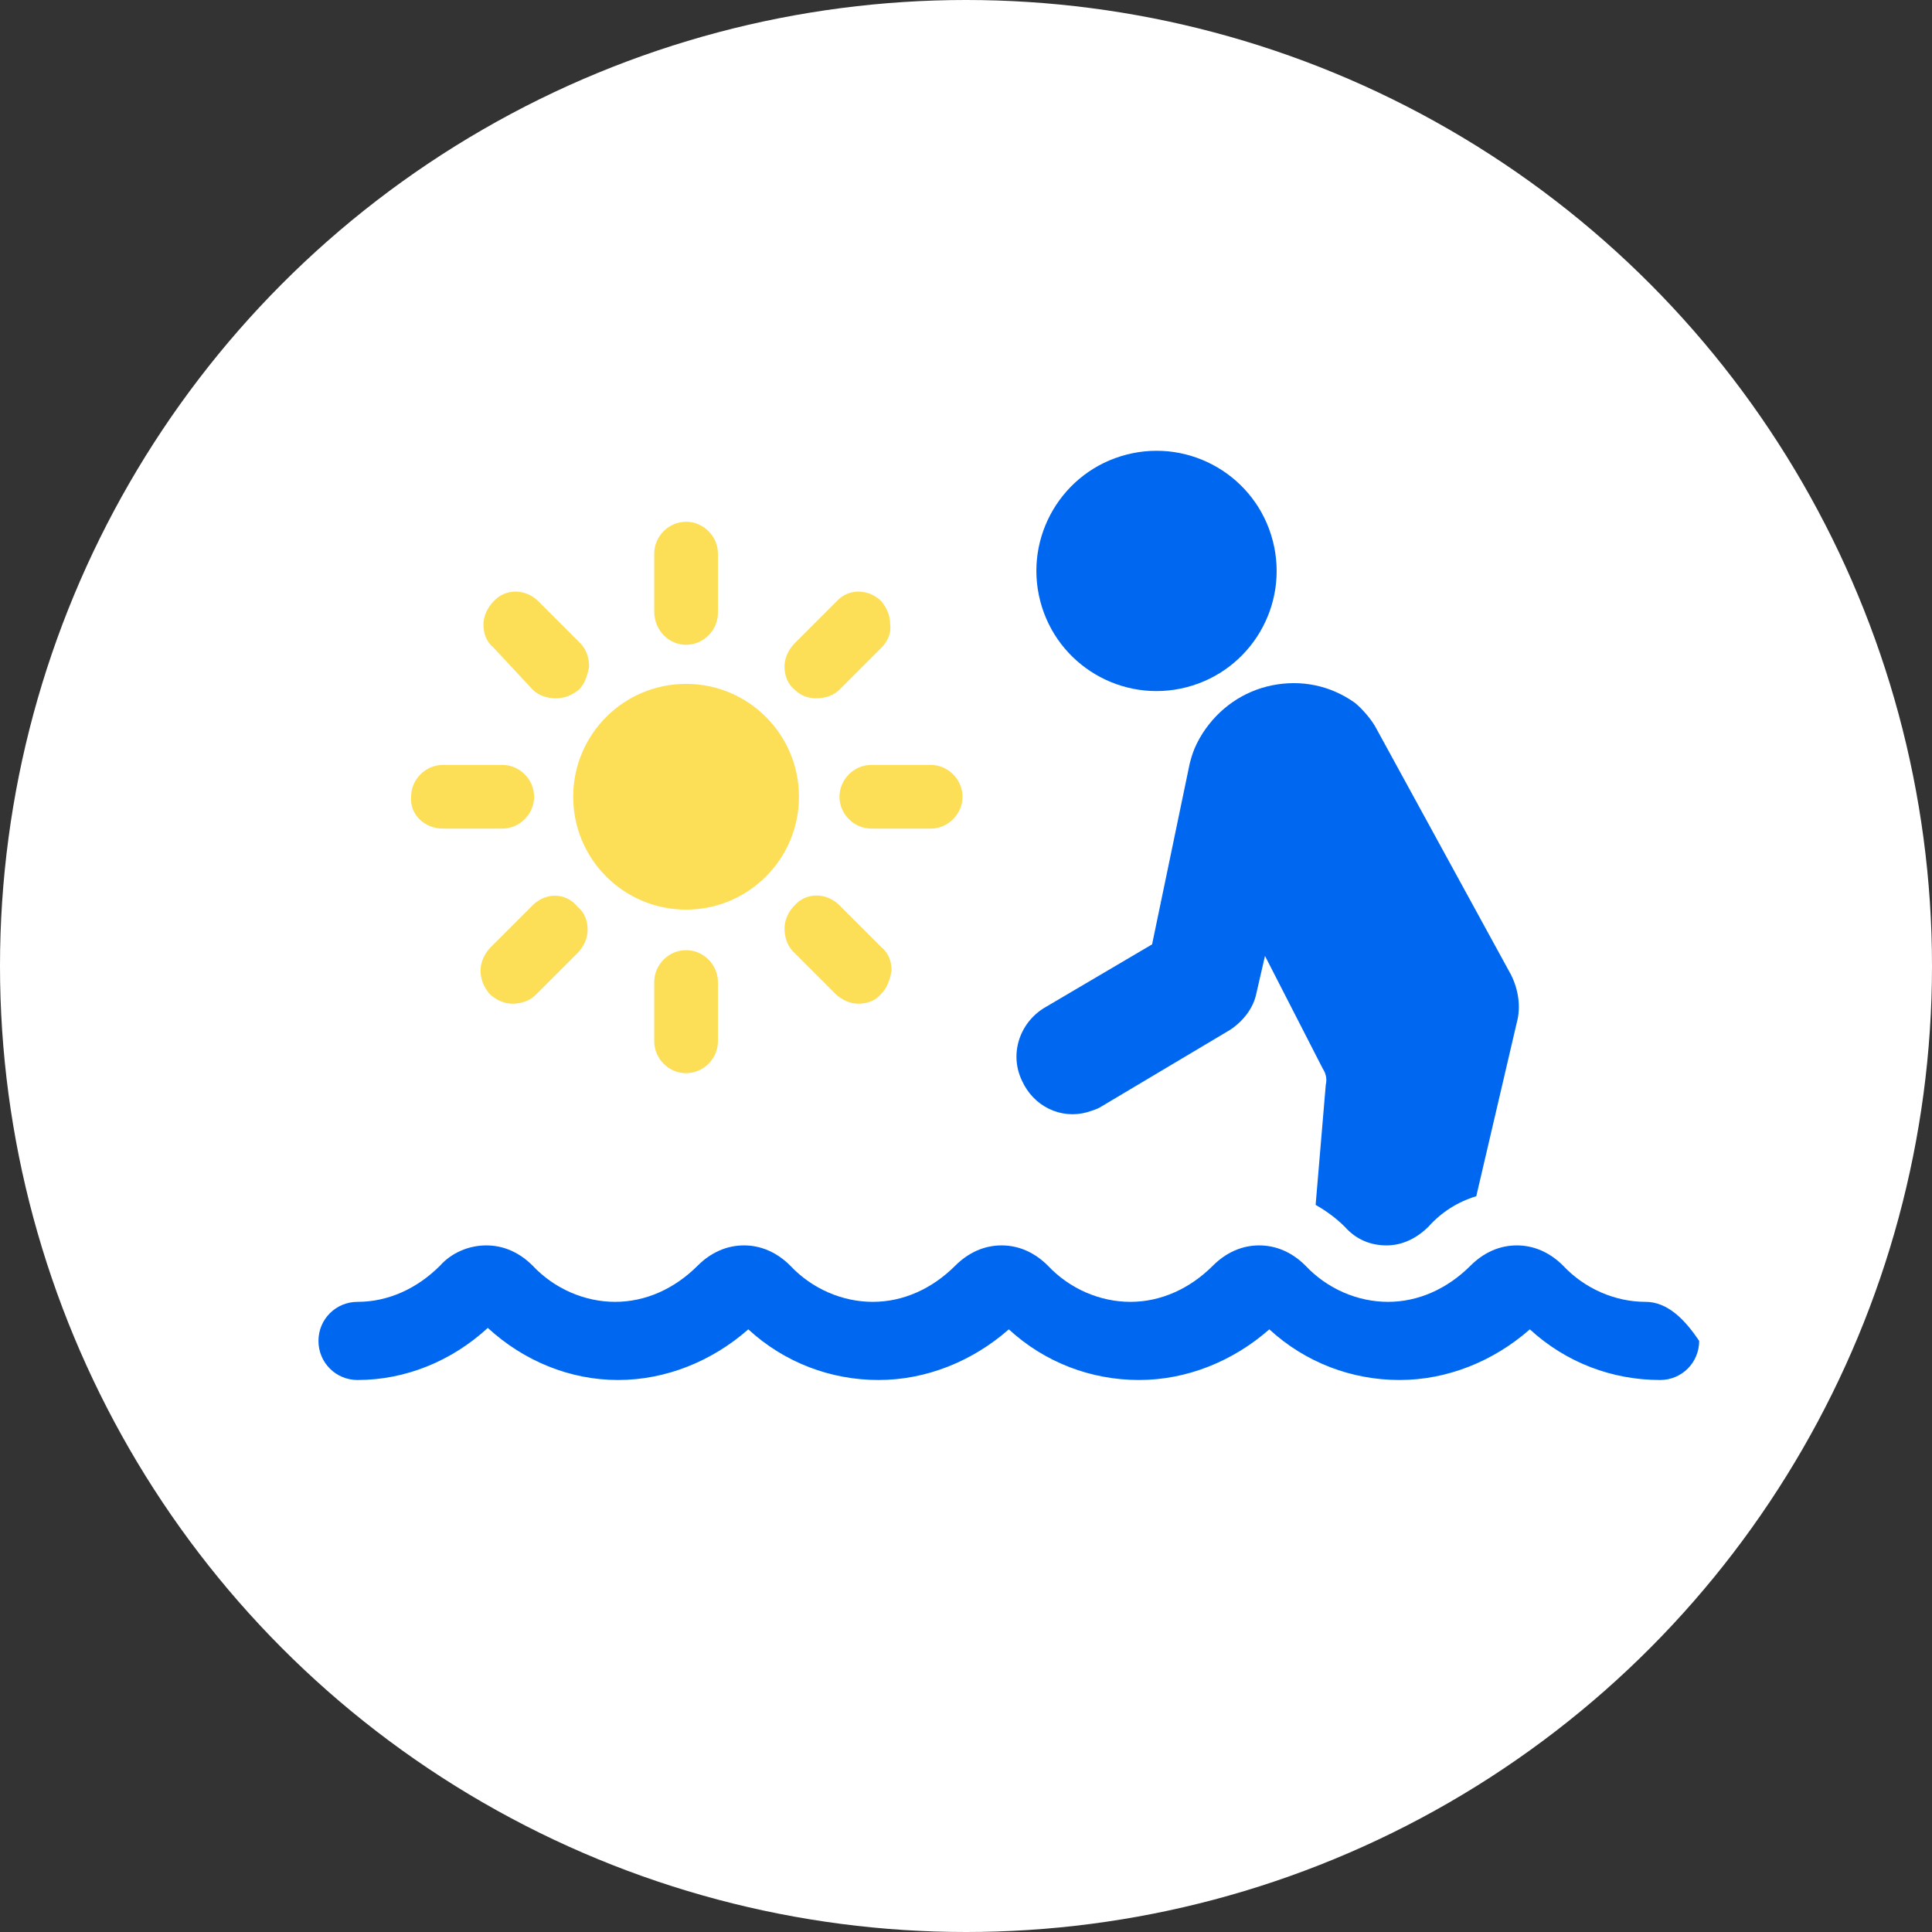 <?xml version="1.0" encoding="UTF-8"?> <svg xmlns="http://www.w3.org/2000/svg" width="91" height="91" viewBox="0 0 91 91" fill="none"><rect x="0" y="0" width="91" height="91" fill="#333333" stroke="none"/><circle cx="45.5" cy="45.5" r="45.5" fill="white"></circle><path d="M51.198 52.389C51.402 52.321 51.675 52.252 51.88 52.116L57.947 48.503C58.56 48.094 59.037 47.481 59.174 46.799L59.583 45.026L62.309 50.344C62.446 50.548 62.514 50.821 62.446 51.094L61.968 56.752C62.446 57.024 62.923 57.365 63.332 57.774C63.877 58.388 64.559 58.66 65.309 58.66C66.059 58.66 66.74 58.319 67.286 57.774C67.899 57.092 68.649 56.615 69.535 56.343L71.444 48.162C71.649 47.412 71.512 46.594 71.171 45.913L64.832 34.324C64.627 33.915 64.15 33.37 63.809 33.097C62.65 32.279 61.287 32.006 59.923 32.279C58.56 32.552 57.401 33.37 56.651 34.529C56.174 35.278 56.106 35.755 56.038 35.96L54.265 44.481L49.289 47.412C48.062 48.094 47.517 49.594 48.13 50.889C48.676 52.116 49.971 52.73 51.198 52.389Z" fill="#0067F0"></path><path d="M55.886 32.37C58.912 31.59 60.733 28.504 59.952 25.479C59.172 22.453 56.087 20.633 53.061 21.413C50.035 22.193 48.215 25.278 48.995 28.304C49.775 31.33 52.861 33.15 55.886 32.37Z" fill="#0067F0"></path><path d="M32.315 42.845C35.251 42.845 37.632 40.465 37.632 37.528C37.632 34.591 35.251 32.211 32.315 32.211C29.378 32.211 26.998 34.591 26.998 37.528C26.998 40.465 29.378 42.845 32.315 42.845Z" fill="#FCDF57"></path><path d="M32.315 30.37C33.133 30.37 33.815 29.688 33.815 28.87V26.075C33.815 25.257 33.133 24.576 32.315 24.576C31.497 24.576 30.815 25.257 30.815 26.075V28.802C30.815 29.688 31.497 30.37 32.315 30.37Z" fill="#FCDF57"></path><path d="M25.089 32.483C25.361 32.756 25.77 32.892 26.179 32.892C26.588 32.892 26.929 32.756 27.27 32.483C27.543 32.211 27.679 31.802 27.747 31.393C27.747 30.984 27.611 30.575 27.338 30.302L25.361 28.325C24.748 27.712 23.794 27.712 23.248 28.325C22.976 28.598 22.771 29.007 22.771 29.416C22.771 29.825 22.907 30.234 23.248 30.506L25.089 32.483Z" fill="#FCDF57"></path><path d="M20.863 39.028H23.658C24.476 39.028 25.157 38.346 25.157 37.528C25.157 36.71 24.476 36.028 23.658 36.028H20.863C20.045 36.028 19.363 36.71 19.363 37.528C19.295 38.346 19.977 39.028 20.863 39.028Z" fill="#FCDF57"></path><path d="M25.089 42.64L23.112 44.617C22.839 44.89 22.635 45.299 22.635 45.708C22.635 46.117 22.771 46.458 23.044 46.799C23.317 47.071 23.726 47.276 24.134 47.276C24.544 47.276 24.953 47.14 25.225 46.867L27.202 44.89C27.475 44.617 27.679 44.208 27.679 43.799C27.679 43.39 27.543 42.981 27.202 42.709C26.657 42.027 25.702 42.027 25.089 42.64Z" fill="#FCDF57"></path><path d="M30.815 46.254V49.048C30.815 49.867 31.497 50.548 32.315 50.548C33.133 50.548 33.815 49.867 33.815 49.048V46.254C33.815 45.435 33.133 44.754 32.315 44.754C31.497 44.754 30.815 45.435 30.815 46.254Z" fill="#FCDF57"></path><path d="M37.428 42.641C37.155 42.913 36.951 43.322 36.951 43.731C36.951 44.14 37.087 44.549 37.36 44.822L39.337 46.799C39.609 47.072 40.018 47.276 40.427 47.276C40.836 47.276 41.245 47.14 41.518 46.799C41.791 46.526 41.927 46.117 41.995 45.708C41.995 45.299 41.859 44.89 41.518 44.617L39.541 42.641C38.928 42.027 37.973 42.027 37.428 42.641Z" fill="#FCDF57"></path><path d="M39.541 37.528C39.541 38.346 40.223 39.028 41.041 39.028H43.836C44.654 39.028 45.335 38.346 45.335 37.528C45.335 36.71 44.654 36.028 43.836 36.028H41.041C40.223 36.028 39.541 36.71 39.541 37.528Z" fill="#FCDF57"></path><path d="M38.45 32.892C38.859 32.892 39.268 32.756 39.541 32.483L41.518 30.506C41.791 30.234 41.995 29.825 41.927 29.416C41.927 29.007 41.791 28.666 41.518 28.325C40.904 27.712 39.95 27.712 39.405 28.325L37.428 30.302C37.155 30.575 36.951 30.984 36.951 31.393C36.951 31.802 37.087 32.211 37.428 32.483C37.7 32.756 38.041 32.892 38.45 32.892Z" fill="#FCDF57"></path><path d="M77.511 61.319C76.079 61.319 74.648 60.705 73.625 59.615C73.012 59.001 72.262 58.66 71.444 58.66C70.626 58.66 69.876 59.001 69.263 59.615C68.172 60.705 66.808 61.319 65.377 61.319C63.945 61.319 62.514 60.705 61.491 59.615C60.878 59.001 60.128 58.66 59.31 58.66C58.492 58.66 57.742 59.001 57.129 59.615C56.038 60.705 54.674 61.319 53.243 61.319C51.811 61.319 50.38 60.705 49.357 59.615C48.744 59.001 47.994 58.66 47.176 58.66C46.358 58.66 45.608 59.001 44.994 59.615C43.904 60.705 42.54 61.319 41.109 61.319C39.677 61.319 38.246 60.705 37.223 59.615C36.61 59.001 35.86 58.66 35.042 58.66C34.224 58.66 33.474 59.001 32.86 59.615C31.77 60.705 30.406 61.319 28.975 61.319C27.543 61.319 26.112 60.705 25.089 59.615C24.476 59.001 23.726 58.66 22.908 58.66C22.09 58.66 21.272 59.001 20.726 59.615C19.636 60.705 18.272 61.319 16.841 61.319C15.818 61.319 15 62.137 15 63.159C15 64.182 15.818 65 16.841 65C19.09 65 21.272 64.114 22.976 62.546C24.68 64.114 26.861 65 29.111 65C31.361 65 33.542 64.114 35.246 62.614C36.95 64.182 39.132 65 41.381 65C43.631 65 45.812 64.114 47.517 62.614C49.221 64.182 51.402 65 53.652 65C55.901 65 58.083 64.114 59.787 62.614C61.491 64.182 63.673 65 65.922 65C68.172 65 70.353 64.114 72.058 62.614C73.762 64.182 75.943 65 78.193 65C79.215 65 80.033 64.182 80.033 63.159C79.352 62.137 78.534 61.319 77.511 61.319Z" fill="#0067F0"></path></svg> 